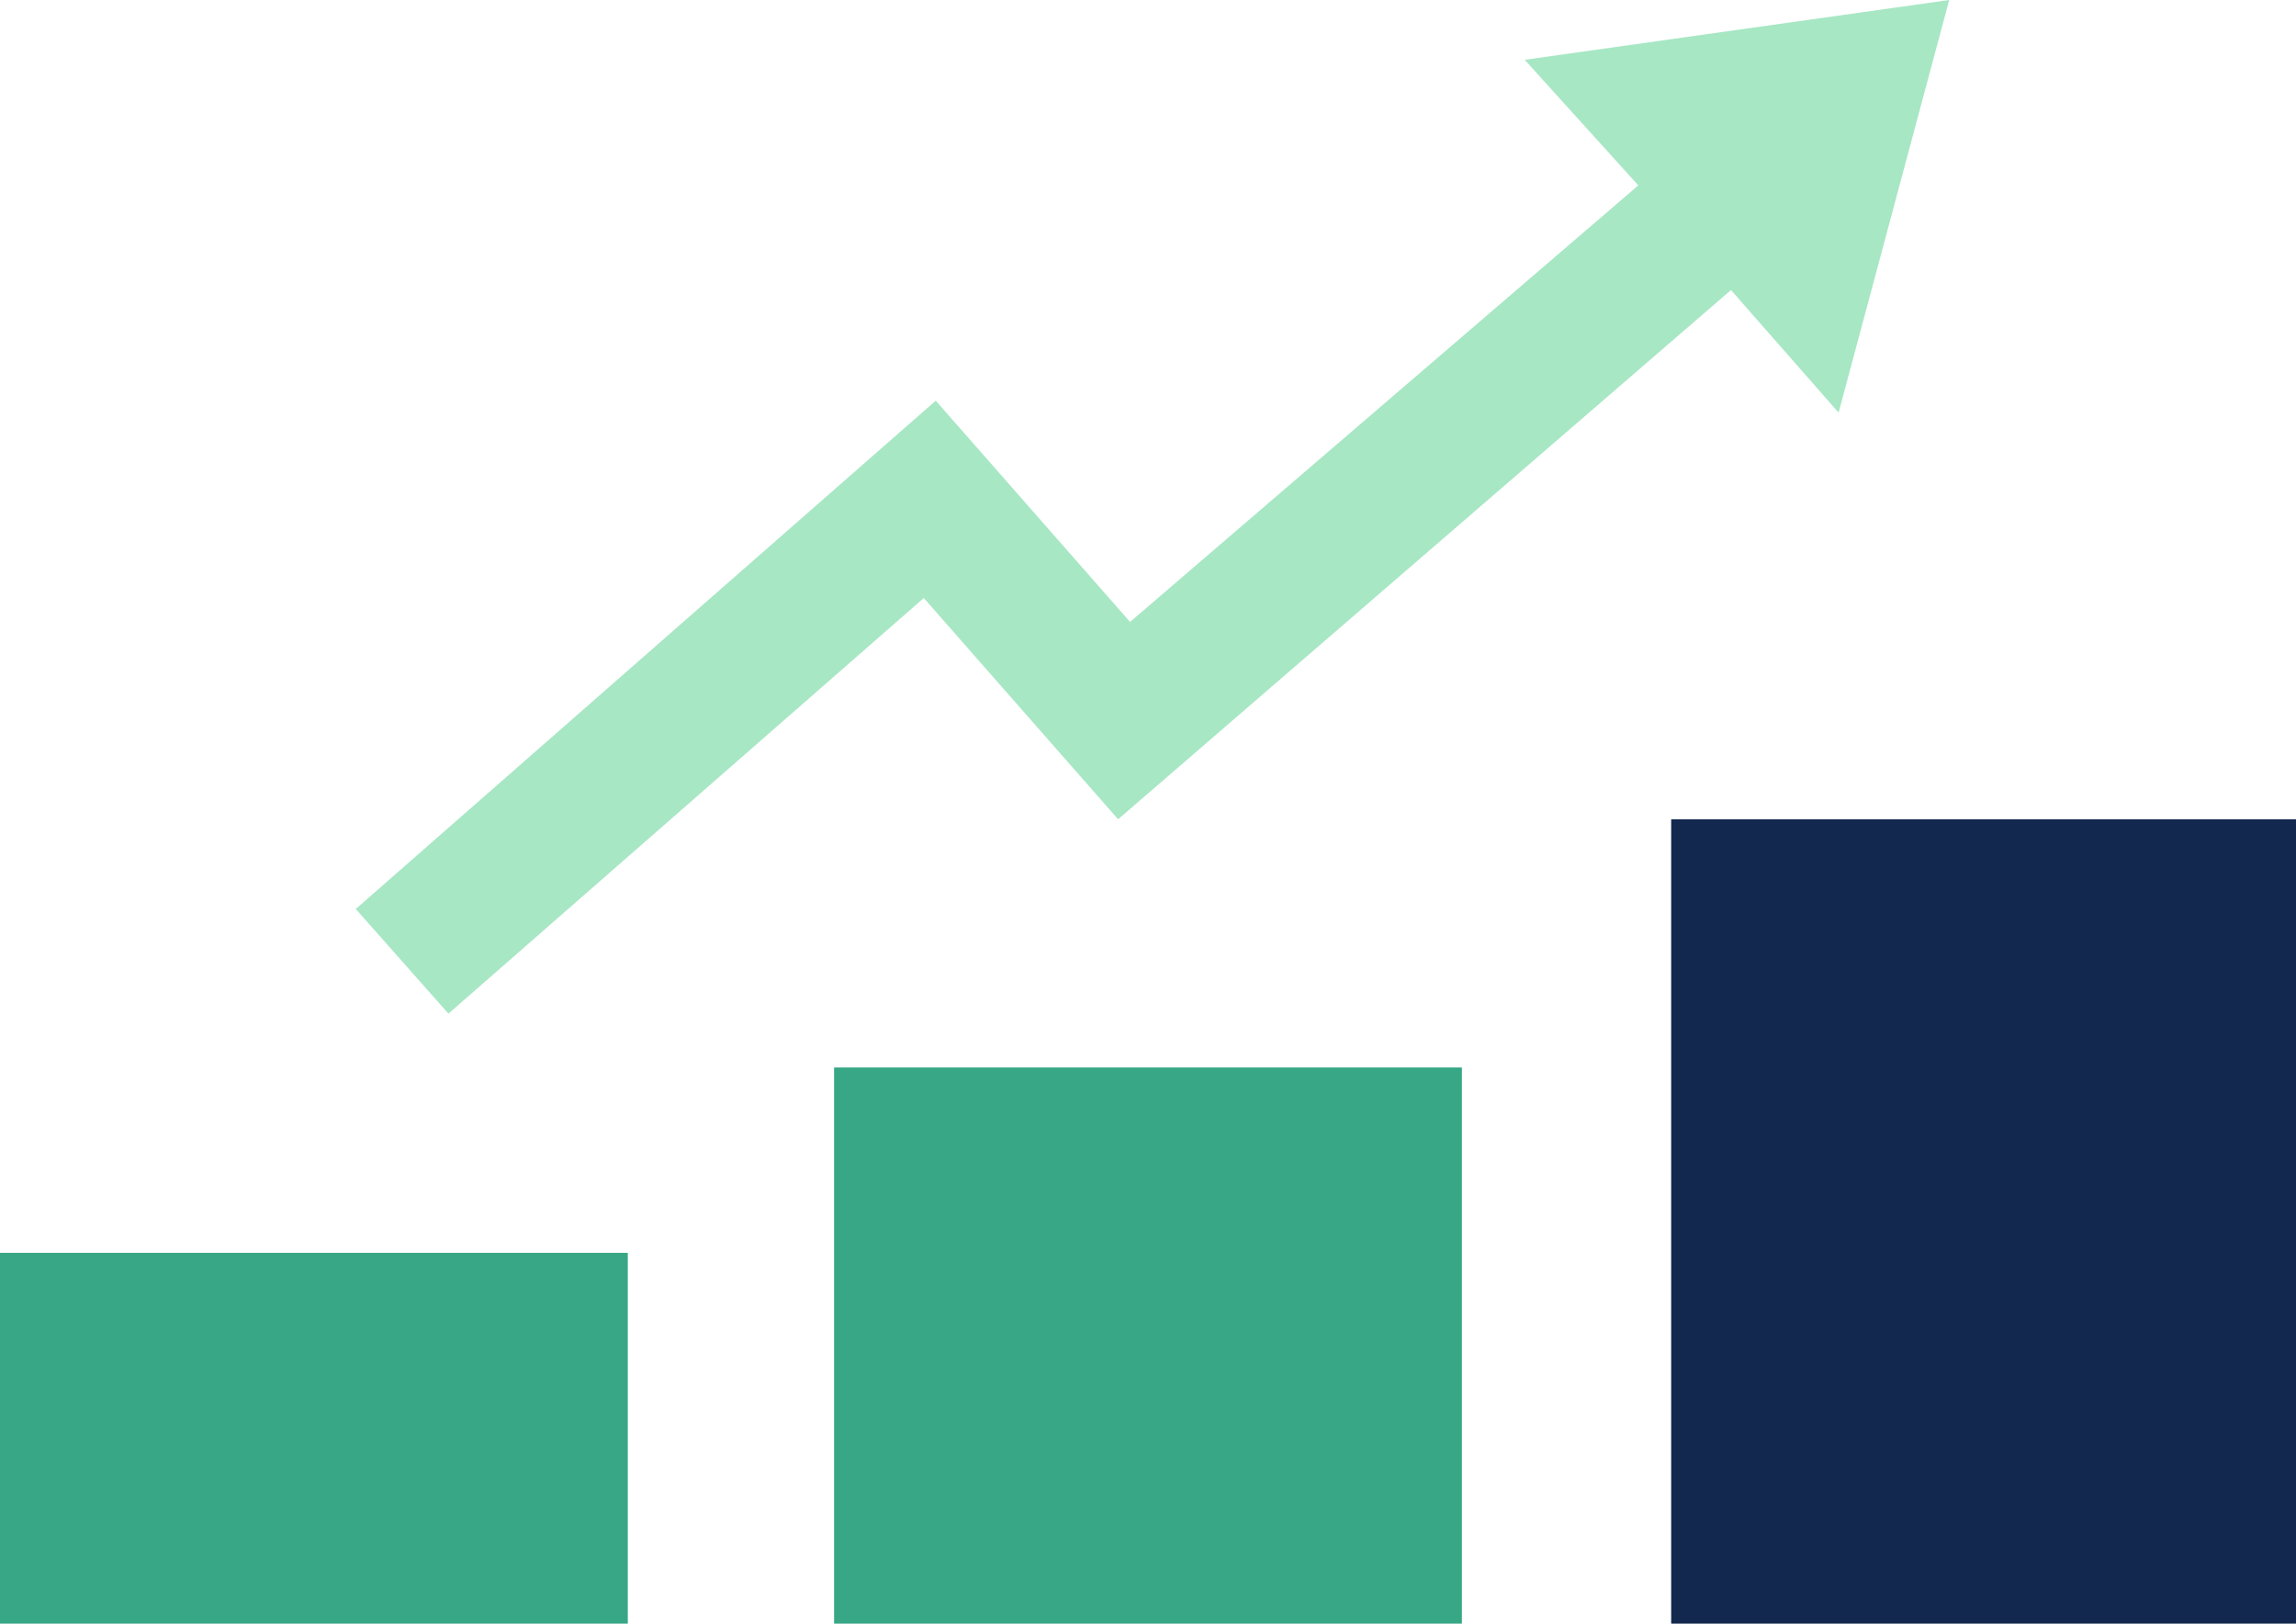 <?xml version="1.0" encoding="UTF-8"?>
<svg id="Layer_1" data-name="Layer 1" xmlns="http://www.w3.org/2000/svg" version="1.1" viewBox="0 0 76.8 54.3">
  <defs>
    <style>
      .cls-1 {
        fill: #a7e7c4;
      }

      .cls-1, .cls-2, .cls-3 {
        stroke-width: 0px;
      }

      .cls-2 {
        fill: #37a786;
      }

      .cls-3 {
        fill: #13284e;
      }
    </style>
  </defs>
  <rect class="cls-2" y="41.9" width="21" height="12.4"/>
  <rect class="cls-2" x="27.9" y="35.7" width="21" height="18.6"/>
  <rect class="cls-3" x="55.9" y="27.4" width="20.9" height="26.9"/>
  <polygon class="cls-1" points="65.2 0 51 2 54.8 6.2 37.8 20.8 31.3 13.4 11.9 30.4 15 33.9 30.9 20 37.4 27.4 57.9 9.7 61.5 13.8 65.2 0"/>
</svg>